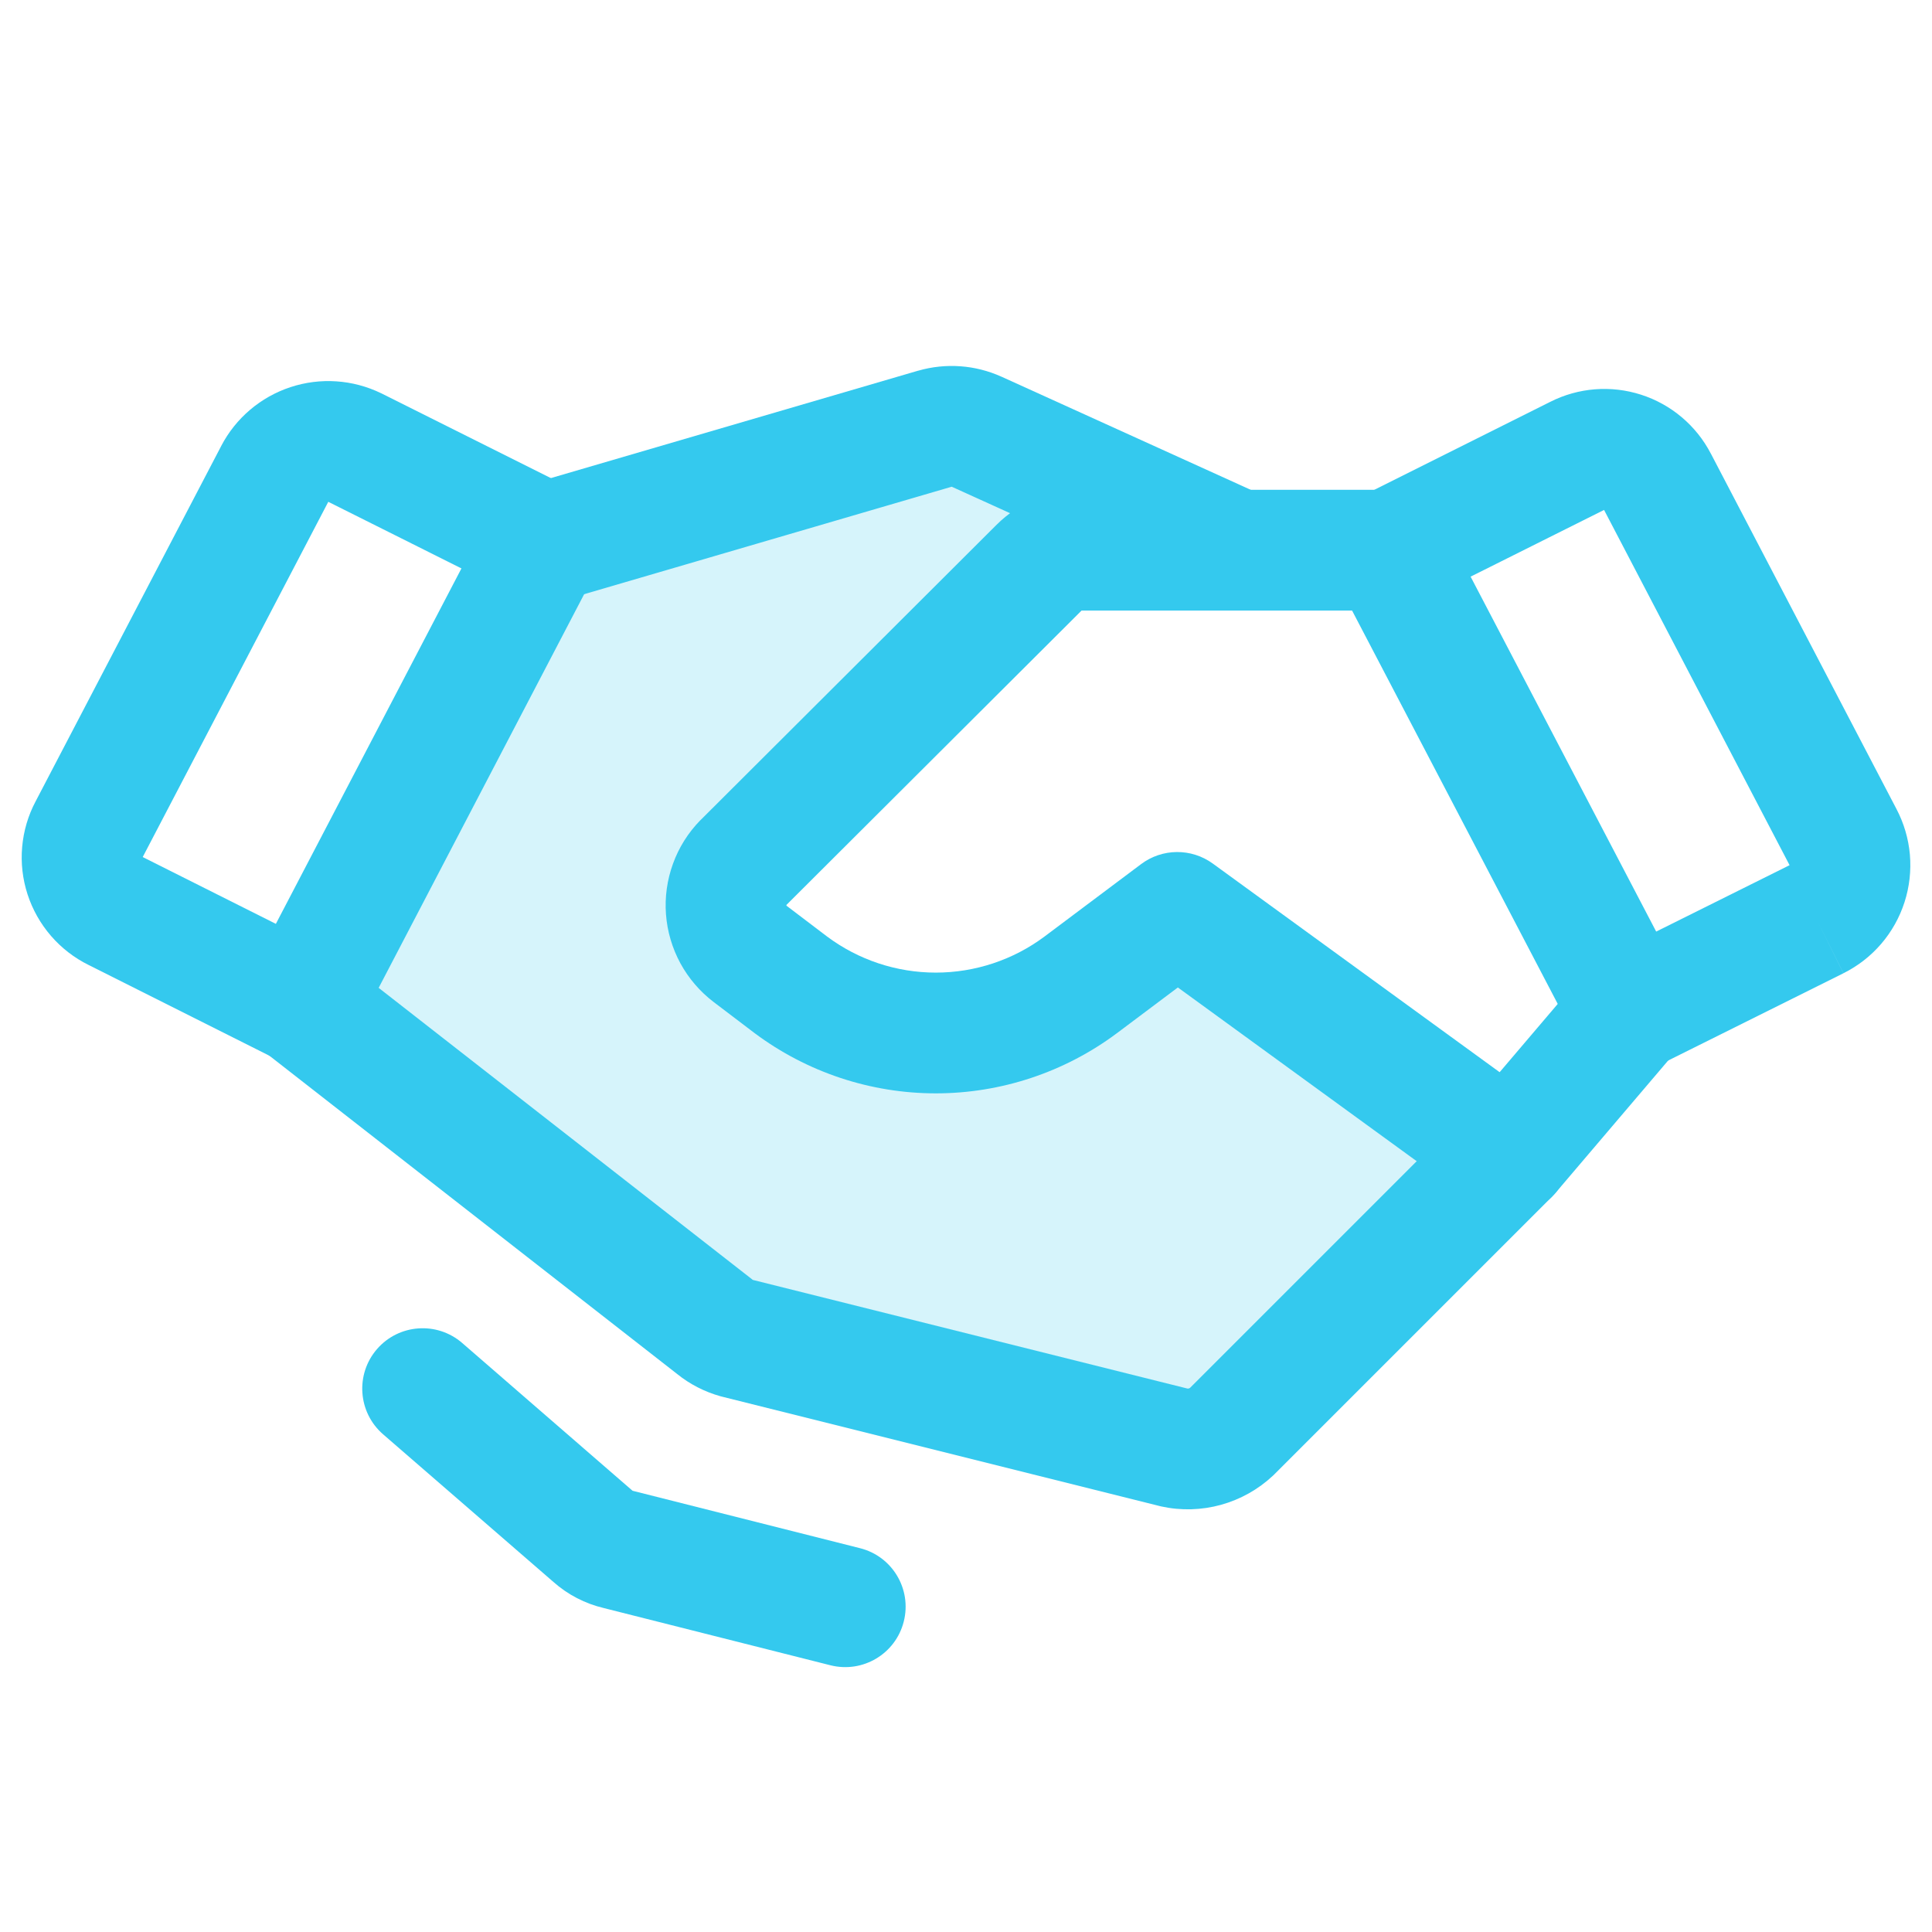 <svg width="38" height="38" viewBox="0 0 38 38" fill="none" xmlns="http://www.w3.org/2000/svg">
<path opacity="0.2" d="M29.688 22.696L24.225 28.159C24.076 28.298 23.896 28.399 23.699 28.453C23.503 28.508 23.296 28.513 23.097 28.47L14.488 26.318C14.33 26.274 14.184 26.198 14.057 26.095L5.938 19.757L10.777 10.658L18.391 8.431C18.662 8.354 18.951 8.375 19.208 8.491L24.344 10.821H21.271C21.117 10.821 20.964 10.85 20.822 10.909C20.679 10.968 20.549 11.054 20.44 11.162L14.621 16.966C14.502 17.088 14.411 17.234 14.352 17.394C14.294 17.554 14.271 17.725 14.283 17.895C14.296 18.064 14.345 18.23 14.426 18.379C14.507 18.529 14.619 18.66 14.755 18.762L15.556 19.371C16.379 19.985 17.379 20.317 18.406 20.317C19.433 20.317 20.433 19.985 21.256 19.371L23.156 17.946L29.688 22.696Z" fill="#34C9EE"/>
<path fill-rule="evenodd" clip-rule="evenodd" d="M31.55 10.03L28.925 11.342L32.575 18.323L35.199 17.017L35.196 17.012L31.55 10.03ZM35.728 18.079L36.258 19.143L32.592 20.968C32.013 21.257 31.31 21.029 31.01 20.456L26.26 11.371C26.113 11.089 26.084 10.759 26.183 10.456C26.281 10.153 26.496 9.901 26.781 9.759L30.489 7.905C31.043 7.624 31.685 7.573 32.277 7.763C32.869 7.953 33.363 8.369 33.65 8.922C33.65 8.922 33.651 8.923 33.651 8.923L37.3 15.91C37.447 16.189 37.537 16.494 37.565 16.808C37.592 17.124 37.557 17.442 37.46 17.743C37.363 18.045 37.207 18.324 37.001 18.564C36.795 18.804 36.542 19.001 36.259 19.142L35.728 18.079Z" fill="#34C9EE"/>
<path fill-rule="evenodd" clip-rule="evenodd" d="M6.457 9.87L2.807 16.857L5.426 18.171L9.076 11.18L6.457 9.87ZM5.712 7.615C6.3 7.421 6.94 7.464 7.497 7.735C7.5 7.737 7.504 7.738 7.508 7.74L11.219 9.596C11.504 9.738 11.719 9.989 11.817 10.292C11.915 10.595 11.888 10.925 11.74 11.207L6.99 20.307C6.69 20.881 5.984 21.109 5.405 20.818L1.743 18.98C1.461 18.841 1.21 18.647 1.004 18.409C0.797 18.17 0.64 17.892 0.542 17.591C0.444 17.29 0.408 16.973 0.436 16.657C0.464 16.344 0.553 16.039 0.701 15.761L4.35 8.774L4.35 8.773C4.636 8.224 5.125 7.809 5.712 7.615Z" fill="#34C9EE"/>
<path fill-rule="evenodd" clip-rule="evenodd" d="M5.001 19.026C5.405 18.509 6.151 18.417 6.668 18.821L14.788 25.159C14.794 25.164 14.8 25.169 14.806 25.174L23.355 27.311C23.364 27.312 23.374 27.311 23.383 27.309C23.392 27.306 23.401 27.302 23.408 27.296L28.814 21.89L31.158 19.136C31.583 18.636 32.333 18.576 32.832 19.001C33.332 19.426 33.392 20.176 32.967 20.675L30.592 23.466C30.571 23.49 30.55 23.513 30.527 23.536L25.065 28.998C25.055 29.008 25.046 29.017 25.036 29.026C24.747 29.296 24.397 29.492 24.015 29.598C23.634 29.703 23.233 29.715 22.846 29.631C22.834 29.628 22.821 29.625 22.809 29.622L14.2 27.47C14.189 27.468 14.179 27.465 14.169 27.462C13.859 27.375 13.569 27.227 13.319 27.025L5.207 20.693C4.69 20.29 4.598 19.543 5.001 19.026Z" fill="#34C9EE"/>
<path fill-rule="evenodd" clip-rule="evenodd" d="M21.273 12.009L15.471 17.796C15.47 17.797 15.469 17.799 15.468 17.8C15.468 17.802 15.467 17.804 15.468 17.806C15.468 17.809 15.468 17.811 15.469 17.812C15.47 17.814 15.472 17.816 15.473 17.817L16.27 18.422C16.887 18.882 17.637 19.13 18.406 19.13C19.177 19.13 19.927 18.881 20.545 18.42L20.546 18.419L22.444 16.996C22.861 16.683 23.433 16.679 23.855 16.986L30.386 21.736C30.916 22.122 31.034 22.864 30.648 23.395C30.262 23.925 29.519 24.042 28.989 23.657L23.167 19.422L21.969 20.321L21.966 20.323C20.938 21.09 19.689 21.505 18.406 21.505C17.123 21.505 15.874 21.09 14.846 20.323L14.838 20.317L14.036 19.708C13.767 19.503 13.544 19.243 13.382 18.946C13.221 18.648 13.124 18.32 13.099 17.983C13.074 17.645 13.121 17.306 13.237 16.988C13.352 16.67 13.534 16.38 13.77 16.138C13.774 16.134 13.778 16.13 13.783 16.126L19.602 10.321C19.822 10.102 20.083 9.928 20.37 9.811C20.657 9.693 20.963 9.633 21.273 9.634H27.312C27.968 9.634 28.5 10.165 28.5 10.821C28.5 11.477 27.968 12.009 27.312 12.009H21.273Z" fill="#34C9EE"/>
<path fill-rule="evenodd" clip-rule="evenodd" d="M18.719 9.573L23.853 11.902C24.45 12.174 25.154 11.909 25.425 11.312C25.696 10.715 25.432 10.011 24.834 9.74L19.698 7.409L19.697 7.409C19.184 7.177 18.605 7.135 18.064 7.29L18.058 7.291L10.443 9.518C9.814 9.702 9.453 10.362 9.637 10.991C9.821 11.621 10.48 11.982 11.11 11.798L18.719 9.573Z" fill="#34C9EE"/>
<path fill-rule="evenodd" clip-rule="evenodd" d="M7.415 26.535C7.845 26.039 8.595 25.986 9.091 26.415L12.441 29.321C12.443 29.322 12.445 29.322 12.448 29.323L16.916 30.451C17.552 30.611 17.937 31.257 17.776 31.893C17.616 32.529 16.97 32.914 16.334 32.754L11.878 31.629C11.509 31.542 11.168 31.366 10.884 31.114L7.534 28.21C7.039 27.78 6.986 27.03 7.415 26.535Z" fill="#34C9EE"/>
</svg>
